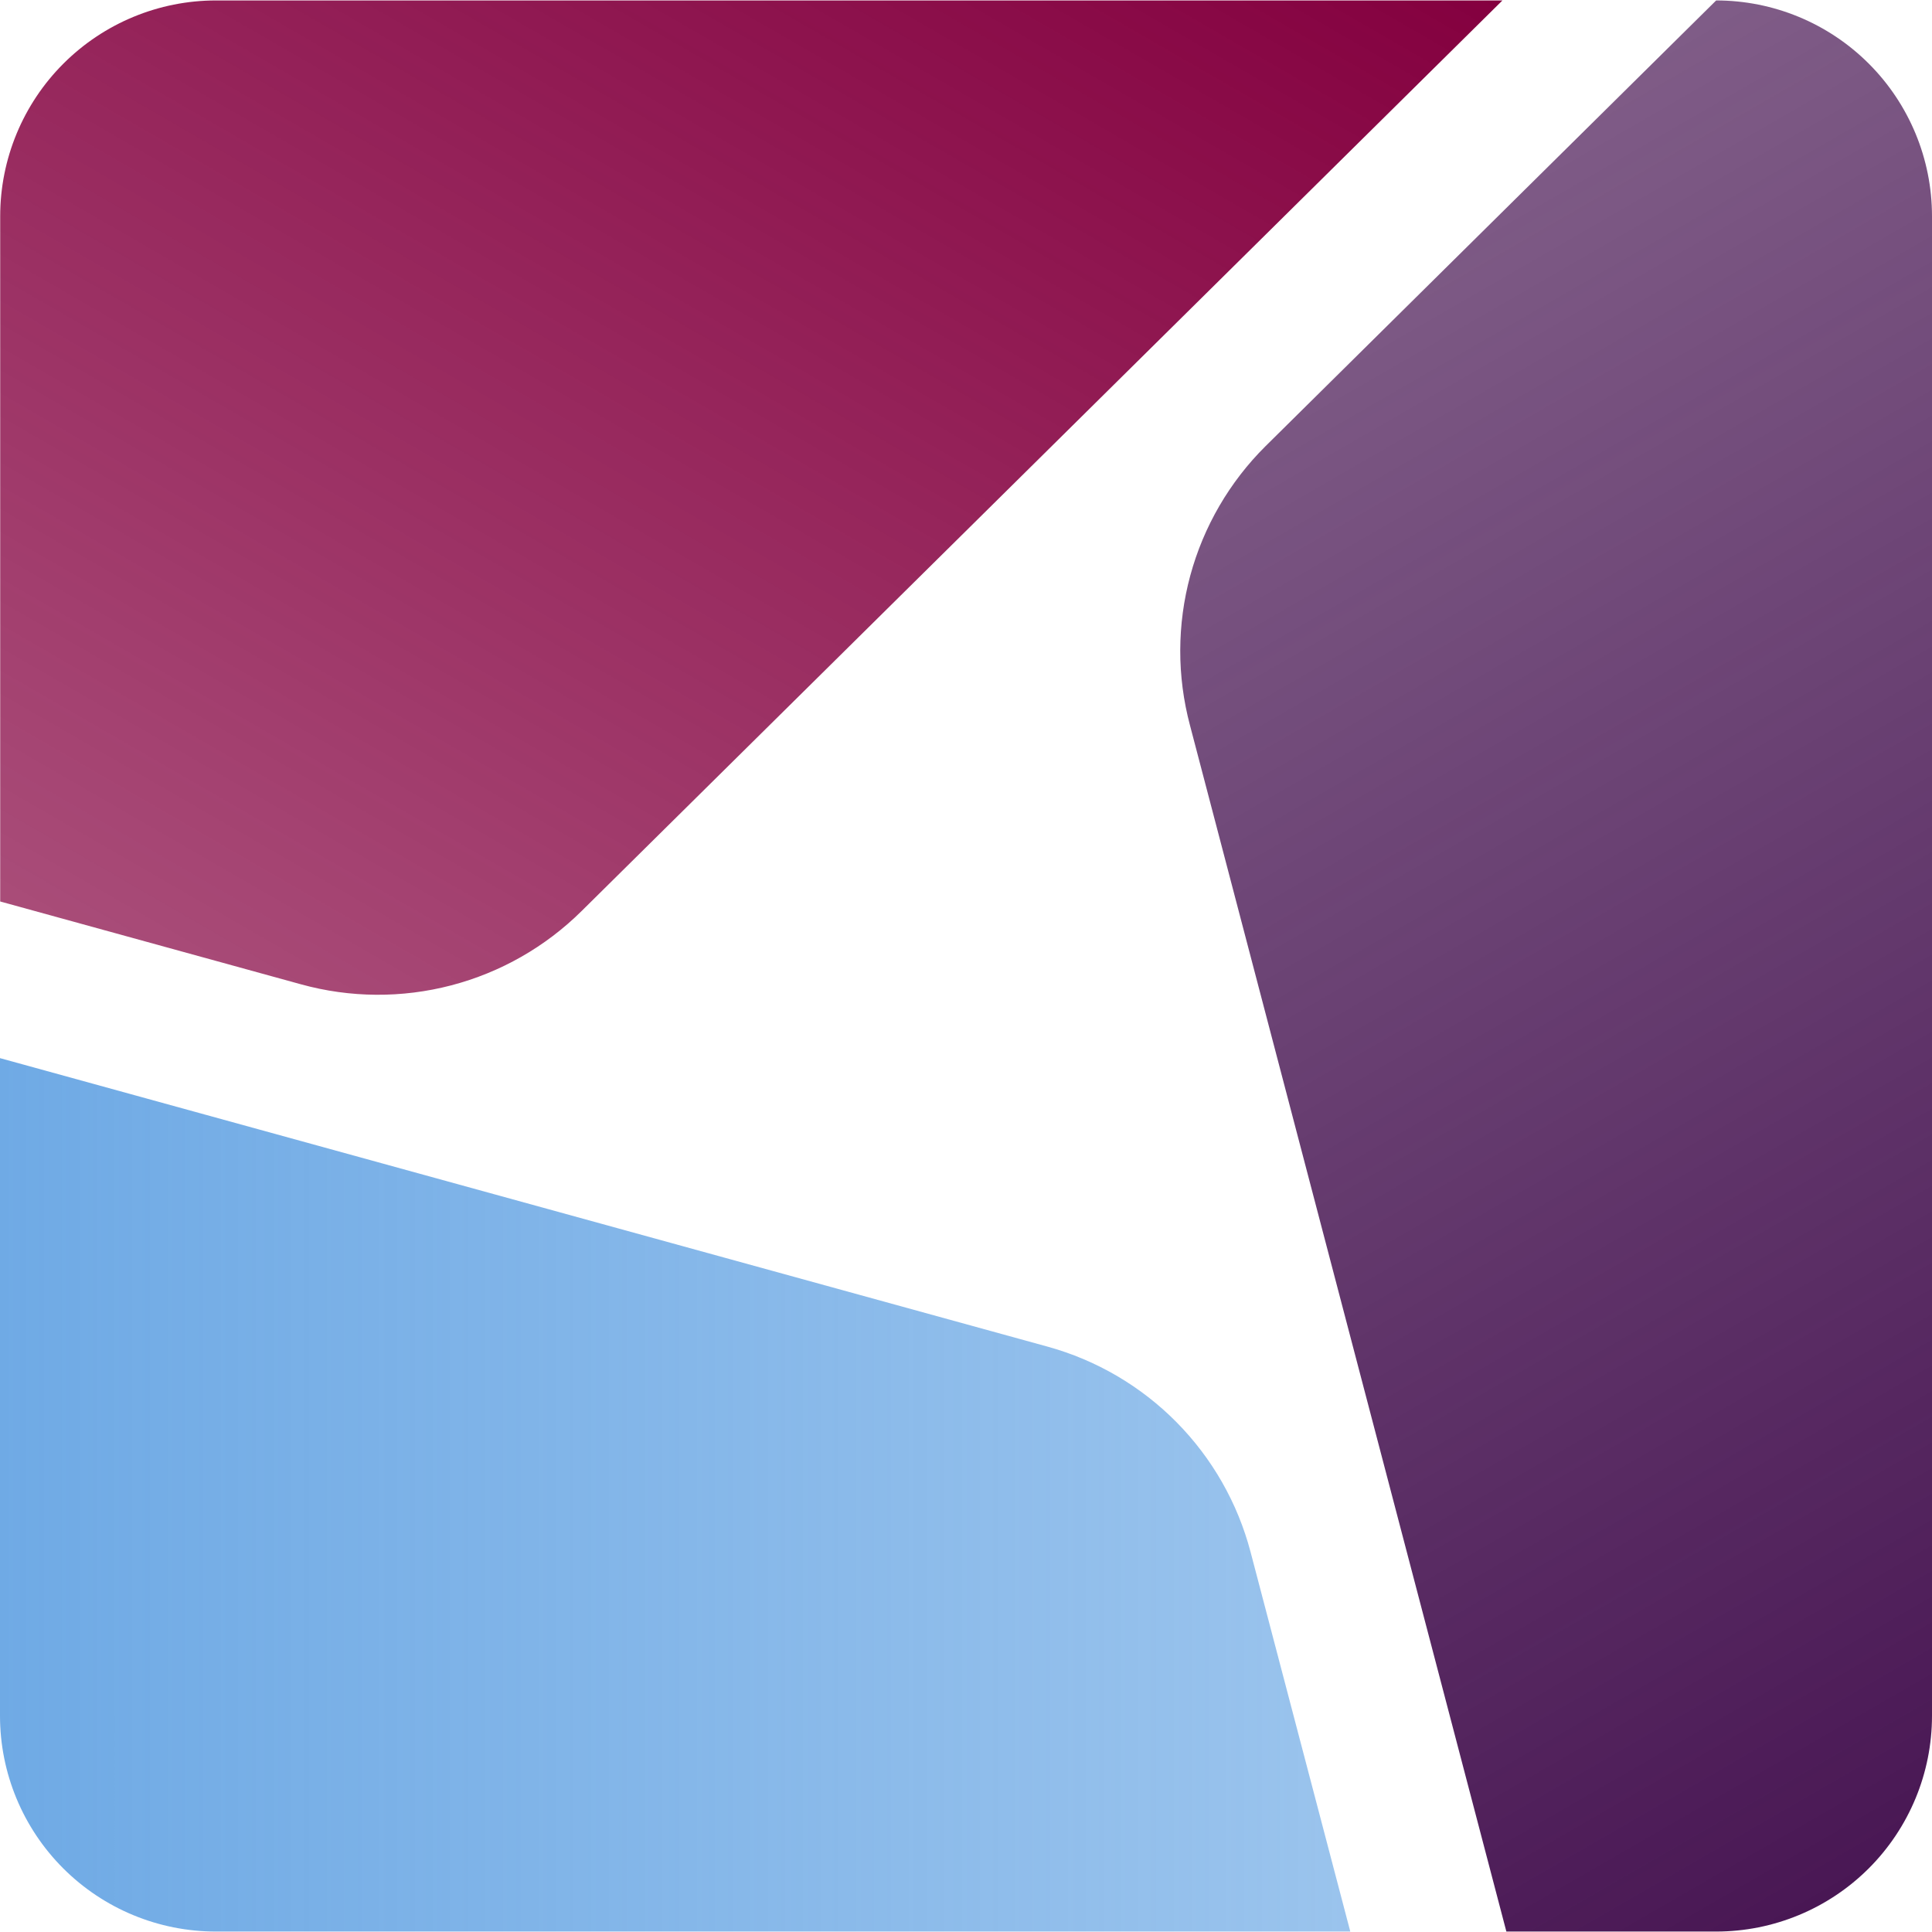 <svg width="512" height="512" viewBox="0 0 512 512" fill="none" xmlns="http://www.w3.org/2000/svg">
<path fill-rule="evenodd" clip-rule="evenodd" d="M331.414 411.301C327.998 398.31 321.23 386.444 311.782 376.889C302.336 367.336 290.545 360.431 277.59 356.866L0 280.416V454.701C0 469.867 6.027 484.411 16.753 495.134C27.48 505.858 42.029 511.881 57.2 511.881H357.841L331.414 411.301Z" fill="url(#paint0_linear_1855_1229)"/>
<path fill-rule="evenodd" clip-rule="evenodd" d="M315.348 192.186L399.203 511.881H454.8C469.971 511.881 484.52 505.856 495.247 495.133C505.974 484.41 512 469.865 512 454.701V57.298C512 42.133 505.974 27.589 495.247 16.865C484.52 6.142 469.971 0.118 454.8 0.118L335.367 118.252C325.826 127.73 318.95 139.554 315.435 152.535C311.921 165.514 311.891 179.19 315.348 192.186Z" fill="url(#paint1_linear_1855_1229)"/>
<path fill-rule="evenodd" clip-rule="evenodd" d="M79.787 260.86C92.796 264.451 106.524 264.544 119.581 261.13C132.638 257.716 144.561 250.916 154.146 241.419L398.16 0.118H57.25C42.08 0.118 27.531 6.142 16.804 16.865C6.077 27.589 0.051 42.133 0.051 57.298V238.903L79.787 260.86Z" fill="url(#paint2_linear_1855_1229)"/>
<defs>
<linearGradient id="paint0_linear_1855_1229" x1="0" y1="396.148" x2="357.841" y2="396.148" gradientUnits="userSpaceOnUse">
<stop stop-color="#6FAAE5"/>
<stop offset="1" stop-color="#6FAAE5" stop-opacity="0.7"/>
</linearGradient>
<linearGradient id="paint1_linear_1855_1229" x1="561.02" y1="459.447" x2="335.654" y2="69.011" gradientUnits="userSpaceOnUse">
<stop stop-color="#491754"/>
<stop offset="1" stop-color="#491754" stop-opacity="0.7"/>
</linearGradient>
<linearGradient id="paint2_linear_1855_1229" x1="257.849" y1="-80.849" x2="55.009" y2="270.639" gradientUnits="userSpaceOnUse">
<stop stop-color="#84003F"/>
<stop offset="1" stop-color="#84003F" stop-opacity="0.7"/>
</linearGradient>
</defs>
</svg>
